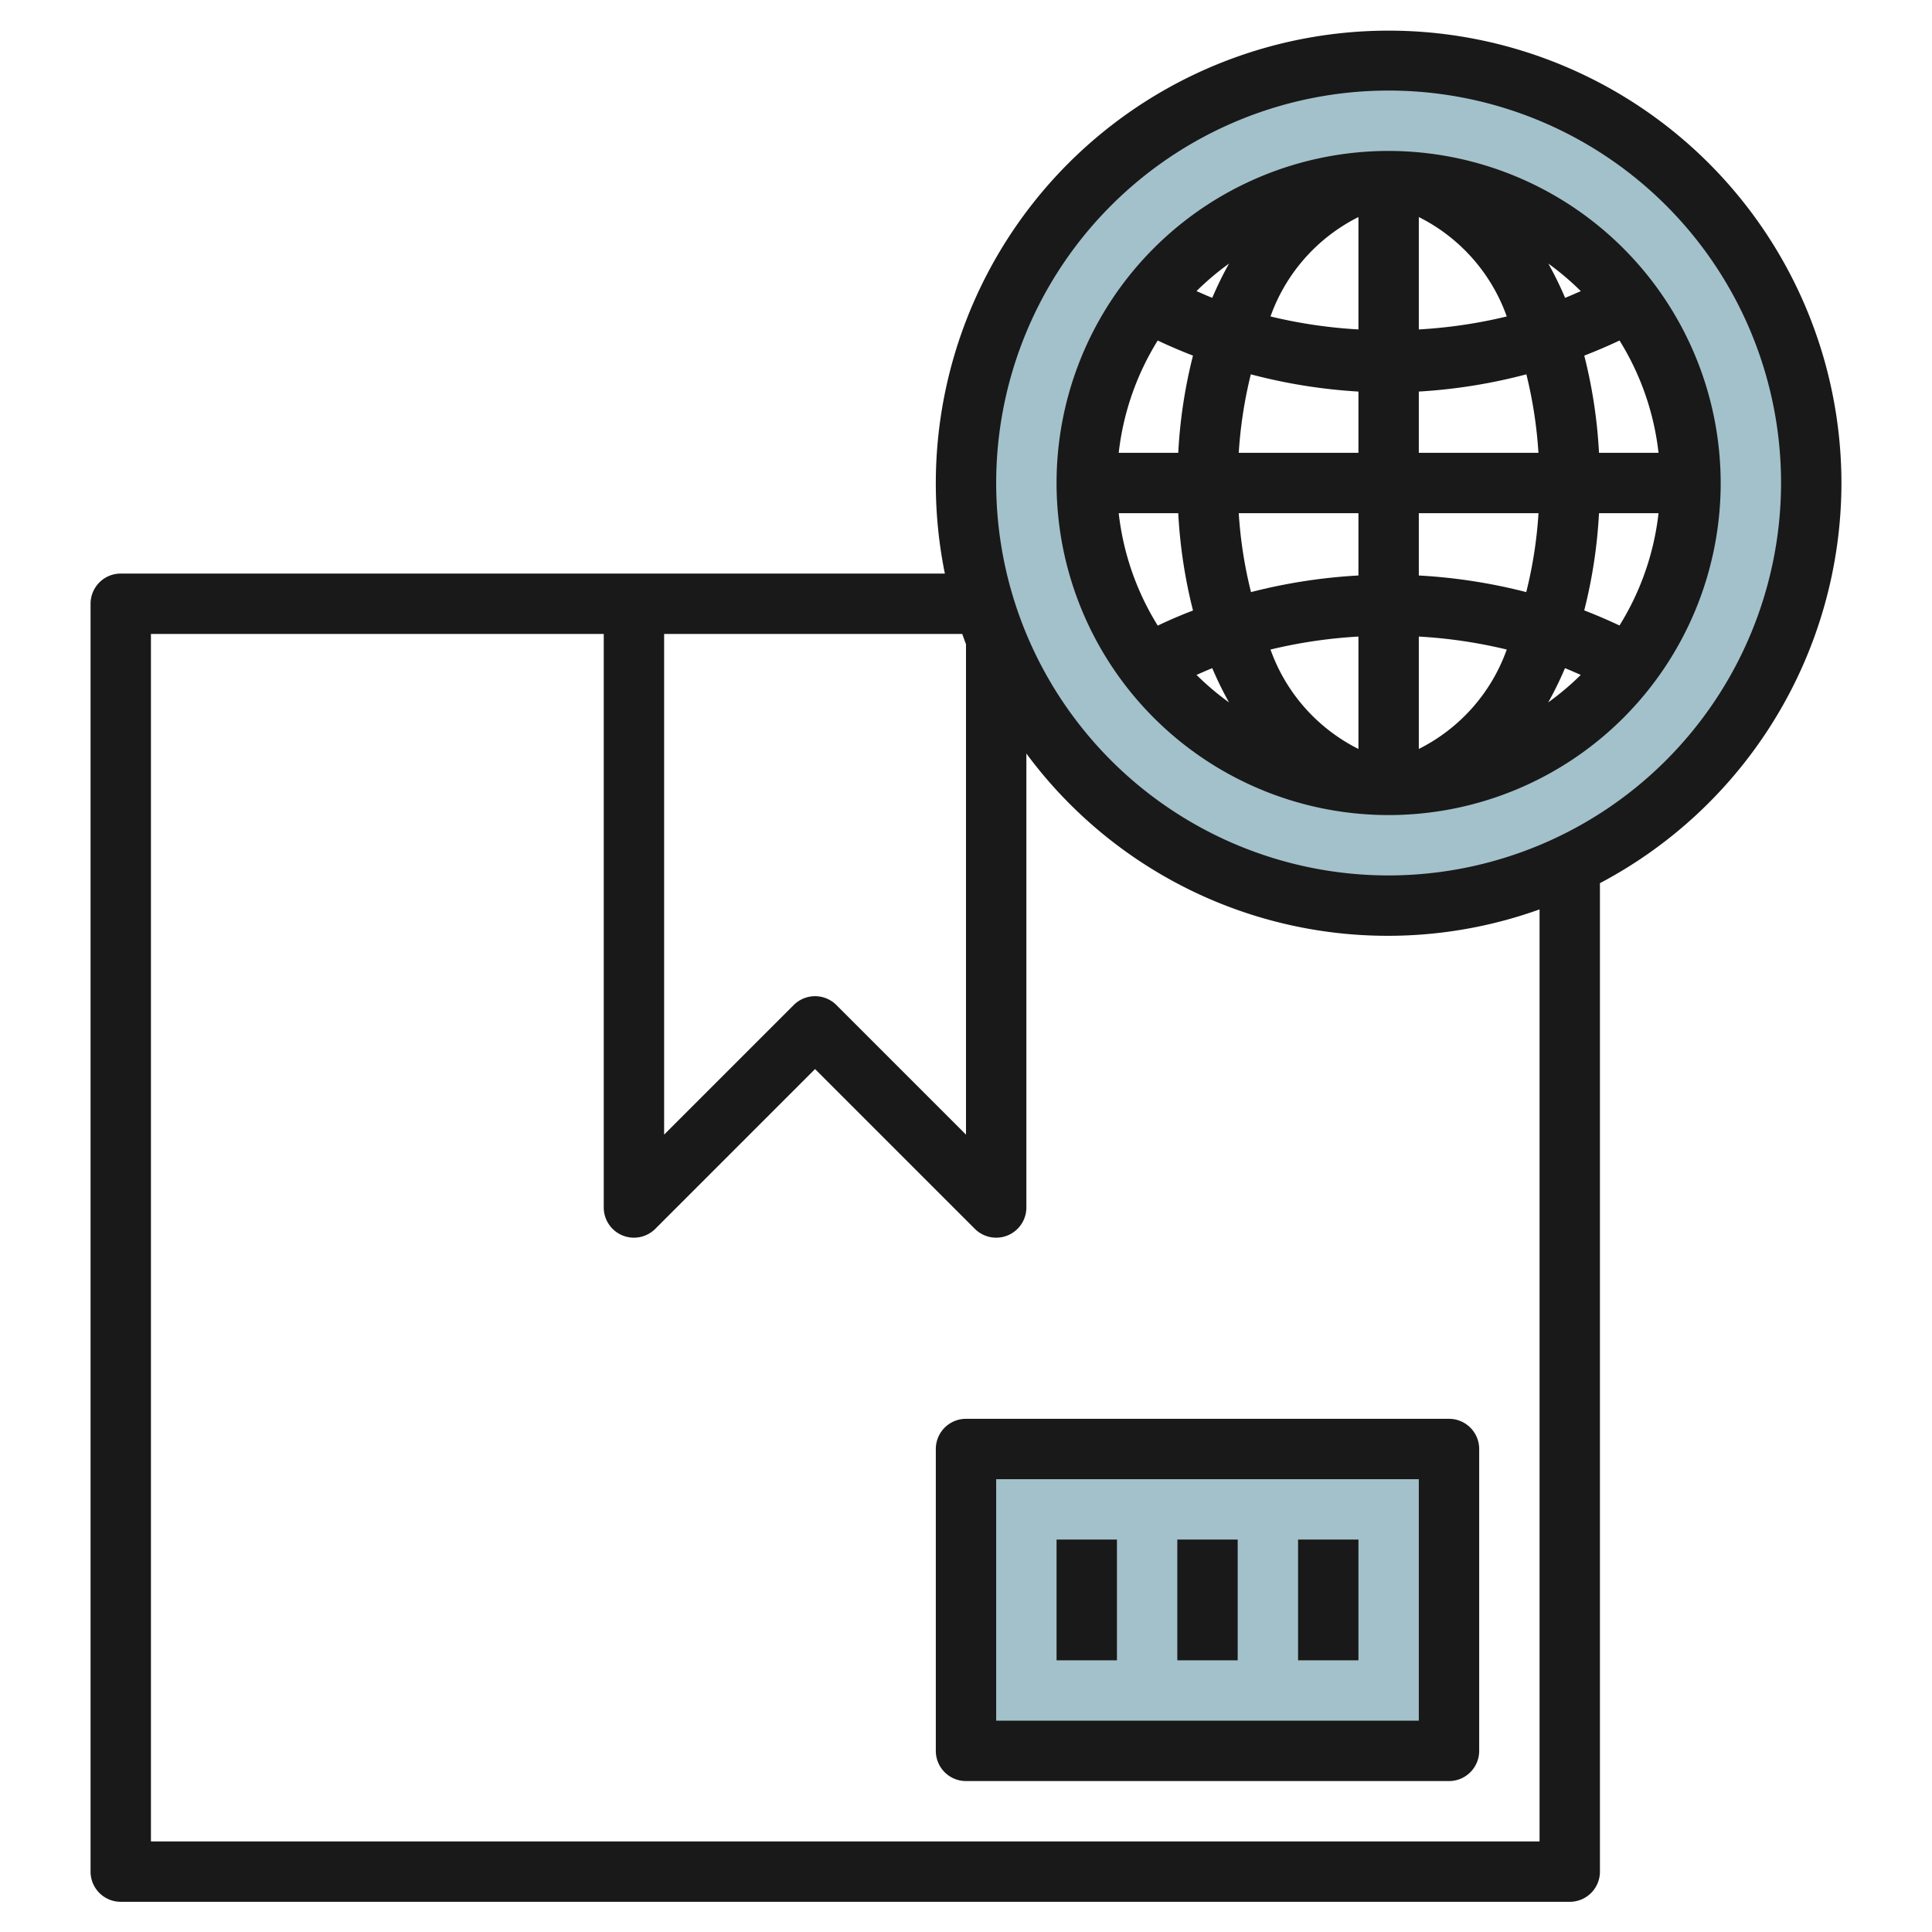 <svg height="512" viewBox="0 0 64 64" width="512" xmlns="http://www.w3.org/2000/svg"><g id="Layer_7" data-name="Layer 7"><path d="m32 48h16v10h-16z" fill="#a3c1ca"/><path d="m46 2a14 14 0 1 0 14 14 14 14 0 0 0 -14-14zm0 24a10 10 0 1 1 10-10 10 10 0 0 1 -10 10z" fill="#a3c1ca"/><g fill="#191919"><path d="m46 5a11 11 0 1 0 11 11 11.013 11.013 0 0 0 -11-11zm7.648 15.72q-.575-.27-1.168-.5a16.615 16.615 0 0 0 .489-3.22h1.972a8.934 8.934 0 0 1 -1.293 3.72zm-16.589-3.72h1.972a16.615 16.615 0 0 0 .489 3.224q-.594.226-1.168.5a8.934 8.934 0 0 1 -1.293-3.724zm1.292-5.72q.576.272 1.168.5a16.574 16.574 0 0 0 -.488 3.22h-1.972a8.947 8.947 0 0 1 1.292-3.72zm8.649 1.691a18.066 18.066 0 0 0 3.563-.571 14.629 14.629 0 0 1 .4 2.6h-3.963zm0-2.058v-3.723a5.886 5.886 0 0 1 2.913 3.293 16.252 16.252 0 0 1 -2.913.43zm-2-3.723v3.723a16.252 16.252 0 0 1 -2.913-.43 5.89 5.89 0 0 1 2.913-3.293zm0 5.781v2.029h-3.965a14.629 14.629 0 0 1 .4-2.6 18.066 18.066 0 0 0 3.565.571zm-3.965 4.029h3.965v2.064a18.28 18.28 0 0 0 -3.559.55 14.486 14.486 0 0 1 -.406-2.614zm3.965 4.087v3.723a5.89 5.89 0 0 1 -2.913-3.293 16.342 16.342 0 0 1 2.913-.43zm2 3.723v-3.723a16.252 16.252 0 0 1 2.913.43 5.89 5.89 0 0 1 -2.913 3.293zm0-5.746v-2.064h3.965a14.486 14.486 0 0 1 -.406 2.614 18.28 18.28 0 0 0 -3.559-.55zm5.969-4.064a16.574 16.574 0 0 0 -.488-3.22q.592-.229 1.168-.5a8.933 8.933 0 0 1 1.292 3.72zm-.6-5.357c-.174.075-.347.154-.523.223a11.59 11.59 0 0 0 -.555-1.134 9.111 9.111 0 0 1 1.074.911zm-11.656-.911a11.59 11.59 0 0 0 -.555 1.134c-.176-.069-.349-.148-.523-.223a9.111 9.111 0 0 1 1.078-.911zm-1.077 13.625c.173-.075.346-.154.522-.223a11.59 11.59 0 0 0 .555 1.134 9.021 9.021 0 0 1 -1.077-.911zm11.651.911a11.59 11.59 0 0 0 .555-1.134c.176.069.349.148.523.223a9.111 9.111 0 0 1 -1.078.911z"/><path d="m31 48v10a1 1 0 0 0 1 1h16a1 1 0 0 0 1-1v-10a1 1 0 0 0 -1-1h-16a1 1 0 0 0 -1 1zm2 1h14v8h-14z"/><path d="m35 51h2v4h-2z"/><path d="m39 51h2v4h-2z"/><path d="m43 51h2v4h-2z"/><path d="m61 16a15 15 0 1 0 -29.7 3h-27.3a1 1 0 0 0 -1 1v42a1 1 0 0 0 1 1h48a1 1 0 0 0 1-1v-32.744a15.007 15.007 0 0 0 8-13.256zm-29 5.341v16.245l-4.293-4.293a1 1 0 0 0 -1.414 0l-4.293 4.293v-16.586h9.875c.041.114.082.228.125.341zm19 39.659h-46v-40h15v19a1 1 0 0 0 1.707.707l5.293-5.293 5.293 5.293a1 1 0 0 0 1.707-.707v-15.038a14.887 14.887 0 0 0 17 5.163zm-5-32a13 13 0 1 1 13-13 13.015 13.015 0 0 1 -13 13z"/></g></g></svg>